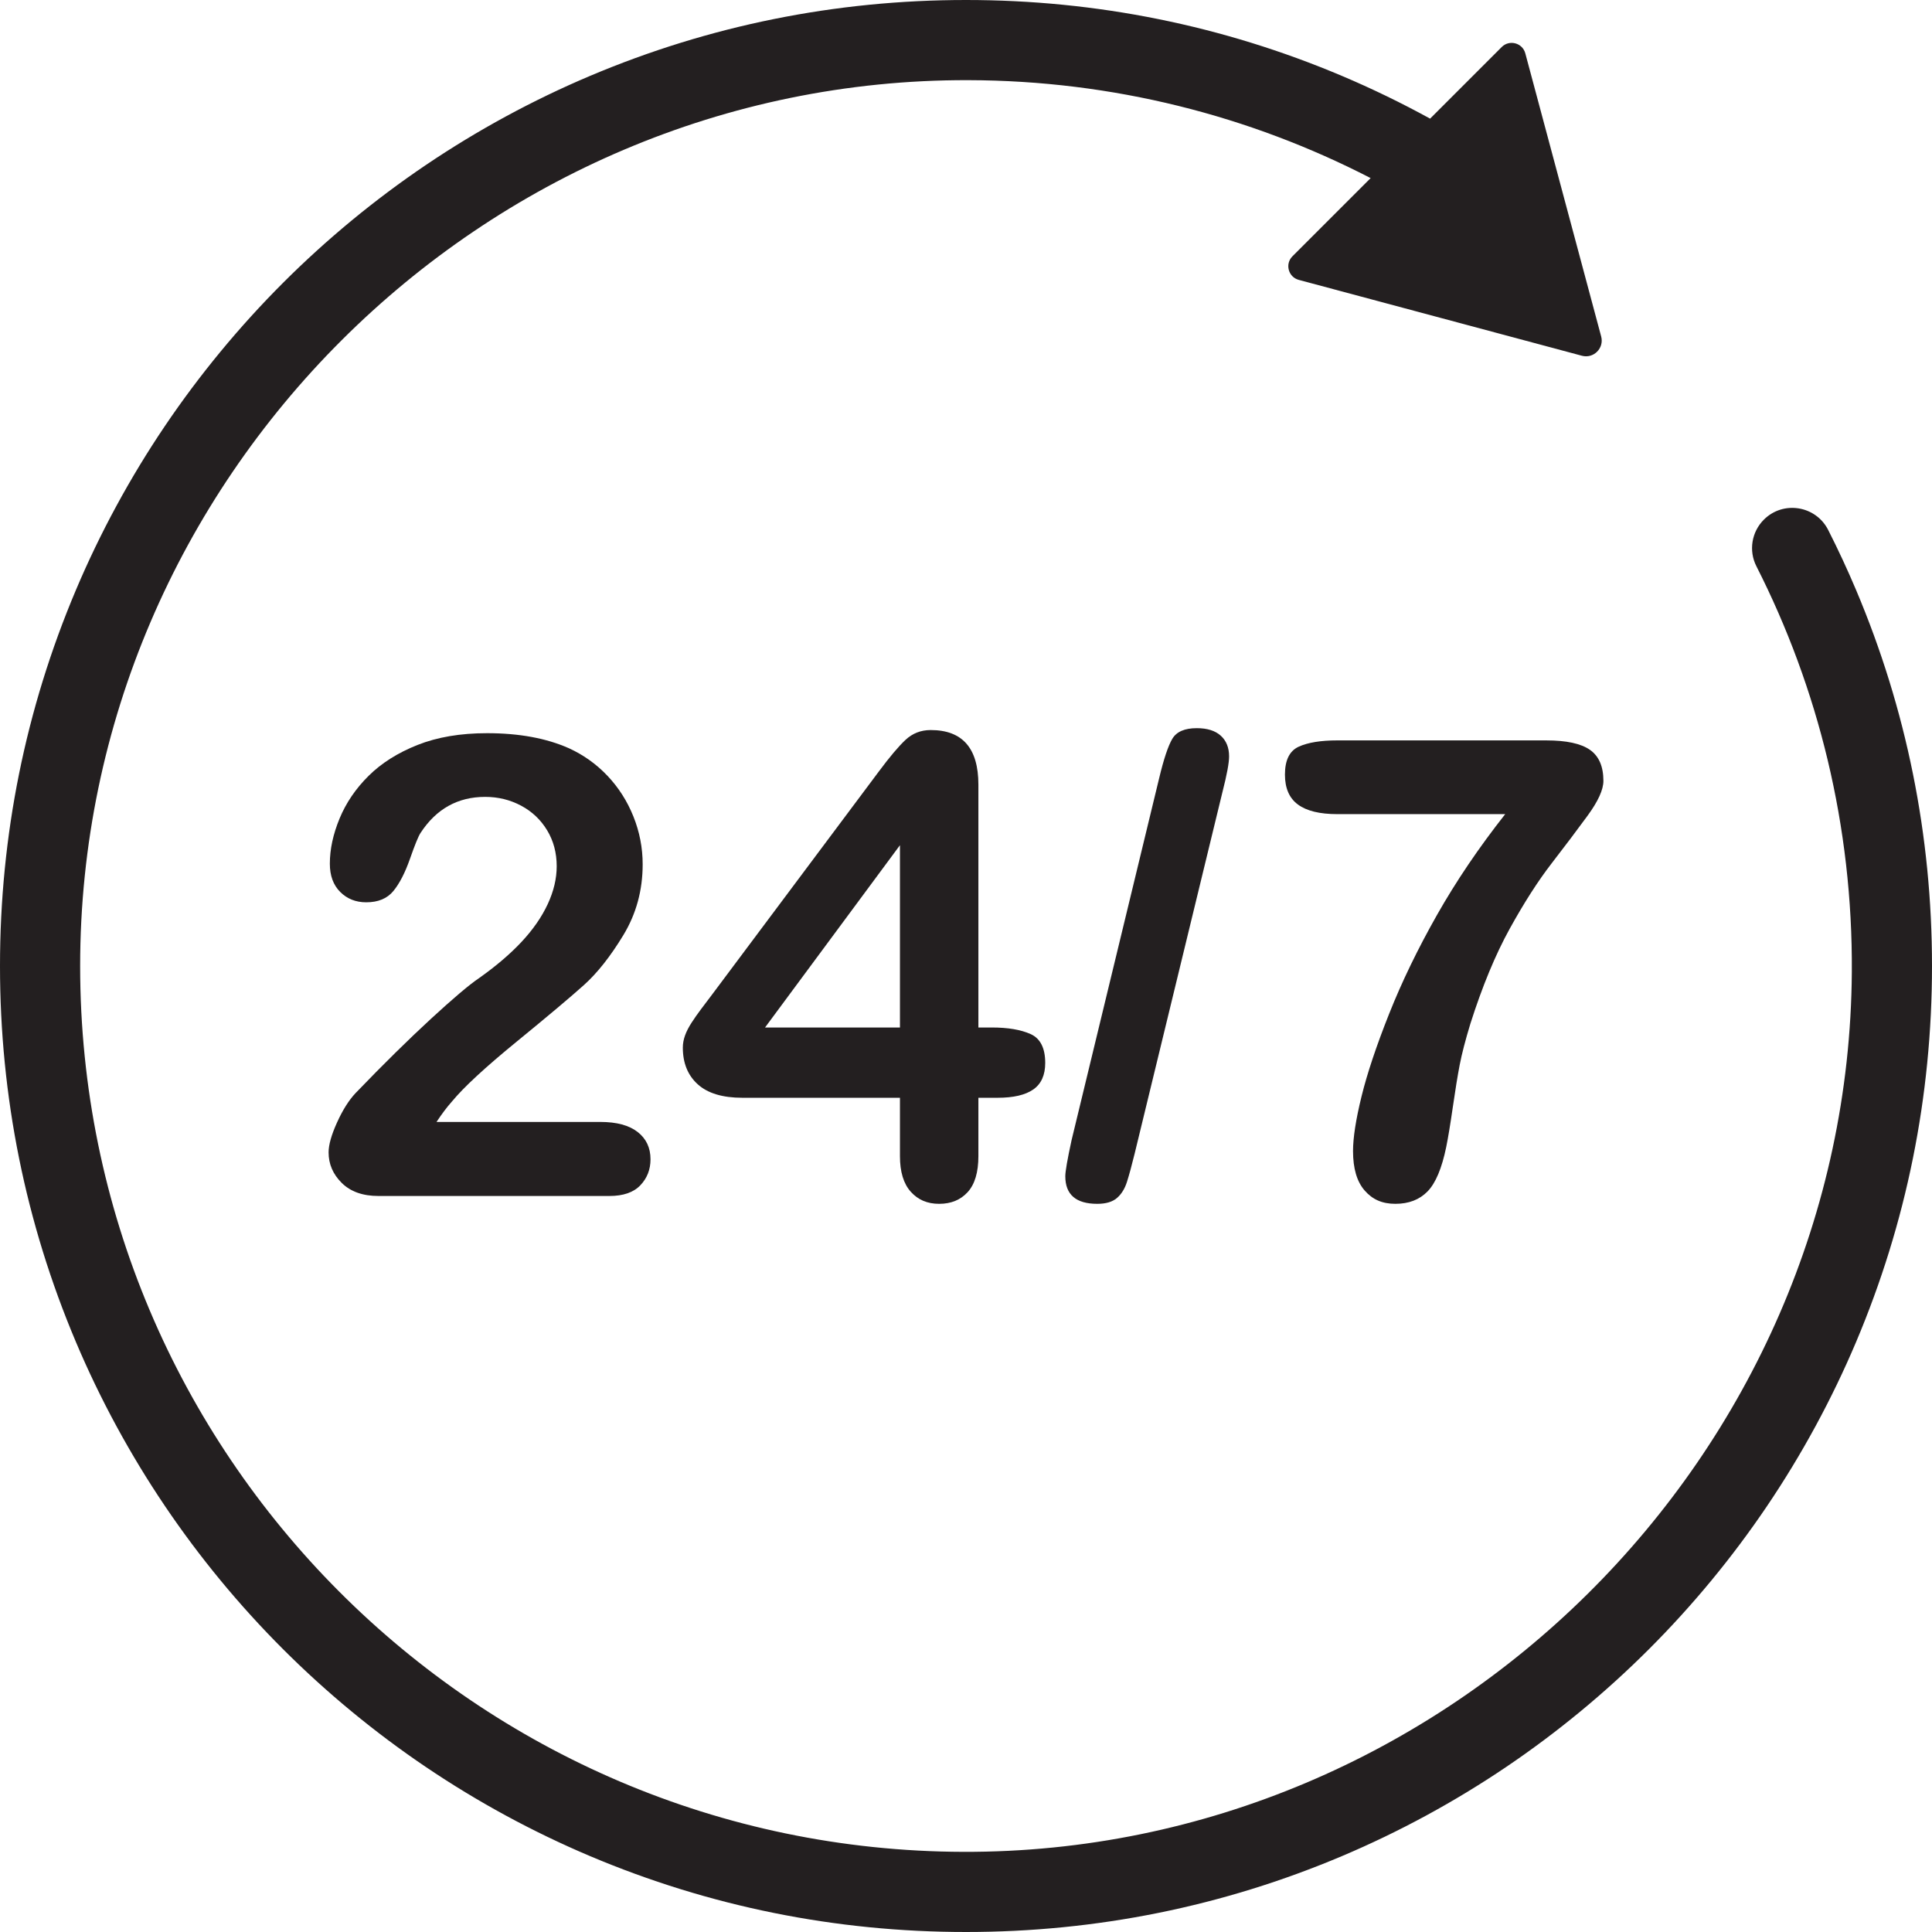 <?xml version="1.0" encoding="UTF-8"?><svg id="Layer_1" xmlns="http://www.w3.org/2000/svg" viewBox="0 0 5000 5000"><defs><style>.cls-1{fill:#fff;}.cls-2{fill:#231f20;}</style></defs><rect class="cls-1" width="5000" height="5000"/><path class="cls-2" d="M1129.73,2903.57h423.87c42.23,0,74.43,8.67,96.63,25.98,22.19,17.33,33.29,40.88,33.29,70.65,0,26.53-8.8,49-26.39,67.4-17.6,18.41-44.25,27.61-79.98,27.61h-597.64c-40.6,0-72.27-11.23-95.01-33.7-22.74-22.46-34.1-48.85-34.1-79.17,0-19.49,7.31-45.33,21.93-77.55,14.62-32.2,30.58-57.51,47.91-75.92,71.99-74.71,136.95-138.71,194.88-192.04,57.92-53.31,99.33-88.37,124.24-105.16,44.38-31.39,81.33-62.93,110.84-94.6,29.5-31.67,51.97-64.15,67.4-97.44,15.43-33.29,23.14-65.9,23.14-97.85,0-34.64-8.26-65.63-24.77-92.98-16.52-27.33-38.98-48.58-67.4-63.74-28.42-15.15-59.42-22.74-92.98-22.74-70.92,0-126.68,31.14-167.28,93.38-5.42,8.12-14.49,30.32-27.2,66.58-12.73,36.27-27.07,64.15-43.04,83.64-15.97,19.49-39.38,29.23-70.24,29.23-27.08,0-49.53-8.93-67.4-26.8-17.86-17.86-26.8-42.23-26.8-73.08,0-37.35,8.39-76.33,25.17-116.93,16.77-40.6,41.82-77.41,75.11-110.43,33.29-33.01,75.52-59.68,126.67-79.98,51.16-20.3,111.11-30.45,179.86-30.45,82.83,0,153.47,12.99,211.94,38.98,37.89,17.33,71.18,41.15,99.88,71.46,28.69,30.32,51.02,65.37,66.99,105.16,15.96,39.79,23.96,81.07,23.96,123.83,0,67.13-16.65,128.17-49.94,183.11-33.29,54.95-67.27,97.99-101.91,129.11-34.65,31.14-92.71,79.98-174.18,146.57-81.48,66.59-137.37,118.29-167.68,155.1-12.99,14.62-26.26,32.21-39.79,52.78Z"/><path class="cls-2" d="M2329.07,2992.08v-151.03h-407.63c-51.44,0-90.01-11.63-115.71-34.92-25.72-23.27-38.57-54.94-38.57-95.01,0-10.28,1.89-20.71,5.68-31.26,3.78-10.56,9.47-21.65,17.05-33.29,7.58-11.63,15.43-22.86,23.55-33.7,8.12-10.82,18.13-24.08,30.04-39.79l430.37-575.72c28.14-37.88,51.28-65.37,69.43-82.42,18.13-17.05,39.92-25.58,65.37-25.58,82.28,0,123.43,47.1,123.43,141.29v628.5h34.92c41.68,0,75.11,5.69,100.28,17.05,25.17,11.37,37.76,36.27,37.76,74.7,0,31.4-10.29,54.28-30.86,68.62-20.58,14.35-51.44,21.52-92.57,21.52h-49.53v151.03c0,41.69-9.21,72.67-27.61,92.98-18.41,20.3-43.04,30.45-73.89,30.45s-54.81-10.43-73.49-31.26c-18.68-20.83-28.01-51.56-28.01-92.16ZM1979.9,2659.15h349.17v-471.78l-349.17,471.78Z"/><path class="cls-2" d="M3163.82,2049.33l-227.36,936.25c-7.59,30.86-14.21,55.22-19.89,73.08-5.68,17.86-14.35,31.81-25.99,41.82-11.65,10.01-28.56,15.02-50.75,15.02-55.22,0-82.83-23.81-82.83-71.46,0-12.45,5.41-43.57,16.24-93.38l226.55-936.25c11.9-49.8,23.27-83.9,34.1-102.31,10.82-18.4,31.94-27.61,63.34-27.61,27.06,0,47.77,6.5,62.12,19.49,14.34,12.99,21.52,30.86,21.52,53.59,0,16.79-5.68,47.38-17.05,91.76Z"/><path class="cls-2" d="M3461.02,1916.16h540.8c51.97,0,89.59,8.12,112.87,24.36,23.27,16.24,34.92,43.04,34.92,80.39,0,22.74-13.68,52.78-41.01,90.13-27.34,37.35-58.46,78.64-93.38,123.83-34.92,45.21-70.92,101.37-108,168.49-37.09,67.13-71.05,149.14-101.91,246.04-12.99,42.77-22.2,78.23-27.61,106.37-5.42,28.15-11.37,64.69-17.86,109.62-6.5,44.94-12.18,79.31-17.05,103.13-11.37,55.22-27.48,93.52-48.32,114.9-20.85,21.38-48.59,32.07-83.23,32.07s-59.56-11.51-79.58-34.51c-20.03-23-30.04-56.97-30.04-101.91,0-34.64,7.31-81.73,21.93-141.29,14.62-59.54,38.43-130.86,71.46-213.97,33.01-83.09,74.3-168.35,123.83-255.78,49.53-87.42,108.4-174.44,176.61-261.06h-434.43c-45.47,0-79.45-8.25-101.91-24.77-22.47-16.51-33.7-42.35-33.7-77.55,0-37.35,11.9-61.43,35.73-72.27,23.82-10.82,57.11-16.24,99.88-16.24Z"/><path class="cls-2" d="M4803.5,1526.86c-22.2-52.49-46.28-104.31-72.14-155.29-32.06-63.22-116.42-76.81-166.54-26.69h0c-31.76,31.76-39.69,80.37-19.35,120.42,160.22,315.43,249.61,672.64,247.04,1050.57-8.51,1251.24-1047.82,2280.22-2299.08,2276.7-1261.83-3.55-2286.01-1029.91-2286.01-2292.56,0-1259.2,1038.99-2295.6,2298.19-2292.56,374.97.9,729.07,92.31,1041.59,253.46l-202.34,202.34c-19.87,19.87-10.78,53.8,16.37,61.08l732.74,196.34c30.27,8.11,57.97-19.59,49.86-49.86l-196.34-732.74c-7.27-27.15-41.21-36.24-61.08-16.37l-185.31,185.31c-74.16-40.71-150.32-77.66-227.95-110.5C3164.87,66.11,2837.45,0,2500,0s-664.87,66.11-973.14,196.5c-148.16,62.67-291.05,140.22-424.7,230.52-132.36,89.42-256.82,192.11-369.92,305.21-113.1,113.11-215.79,237.56-305.21,369.92-90.3,133.65-167.85,276.54-230.52,424.7C66.11,1835.14,0,2162.55,0,2500s66.11,664.87,196.5,973.14c62.67,148.16,140.22,291.05,230.52,424.7,89.42,132.36,192.11,256.82,305.21,369.92,113.11,113.11,237.56,215.79,369.92,305.21,133.65,90.3,276.54,167.85,424.7,230.52,308.28,130.39,635.69,196.5,973.14,196.5s664.87-66.11,973.14-196.5c148.16-62.67,291.05-140.22,424.7-230.52,132.35-89.42,256.82-192.11,369.92-305.21,113.11-113.1,215.79-237.56,305.21-369.92,90.29-133.66,167.85-276.54,230.52-424.7,130.39-308.28,196.5-635.69,196.5-973.14s-66.11-664.87-196.5-973.14Z"/></svg>